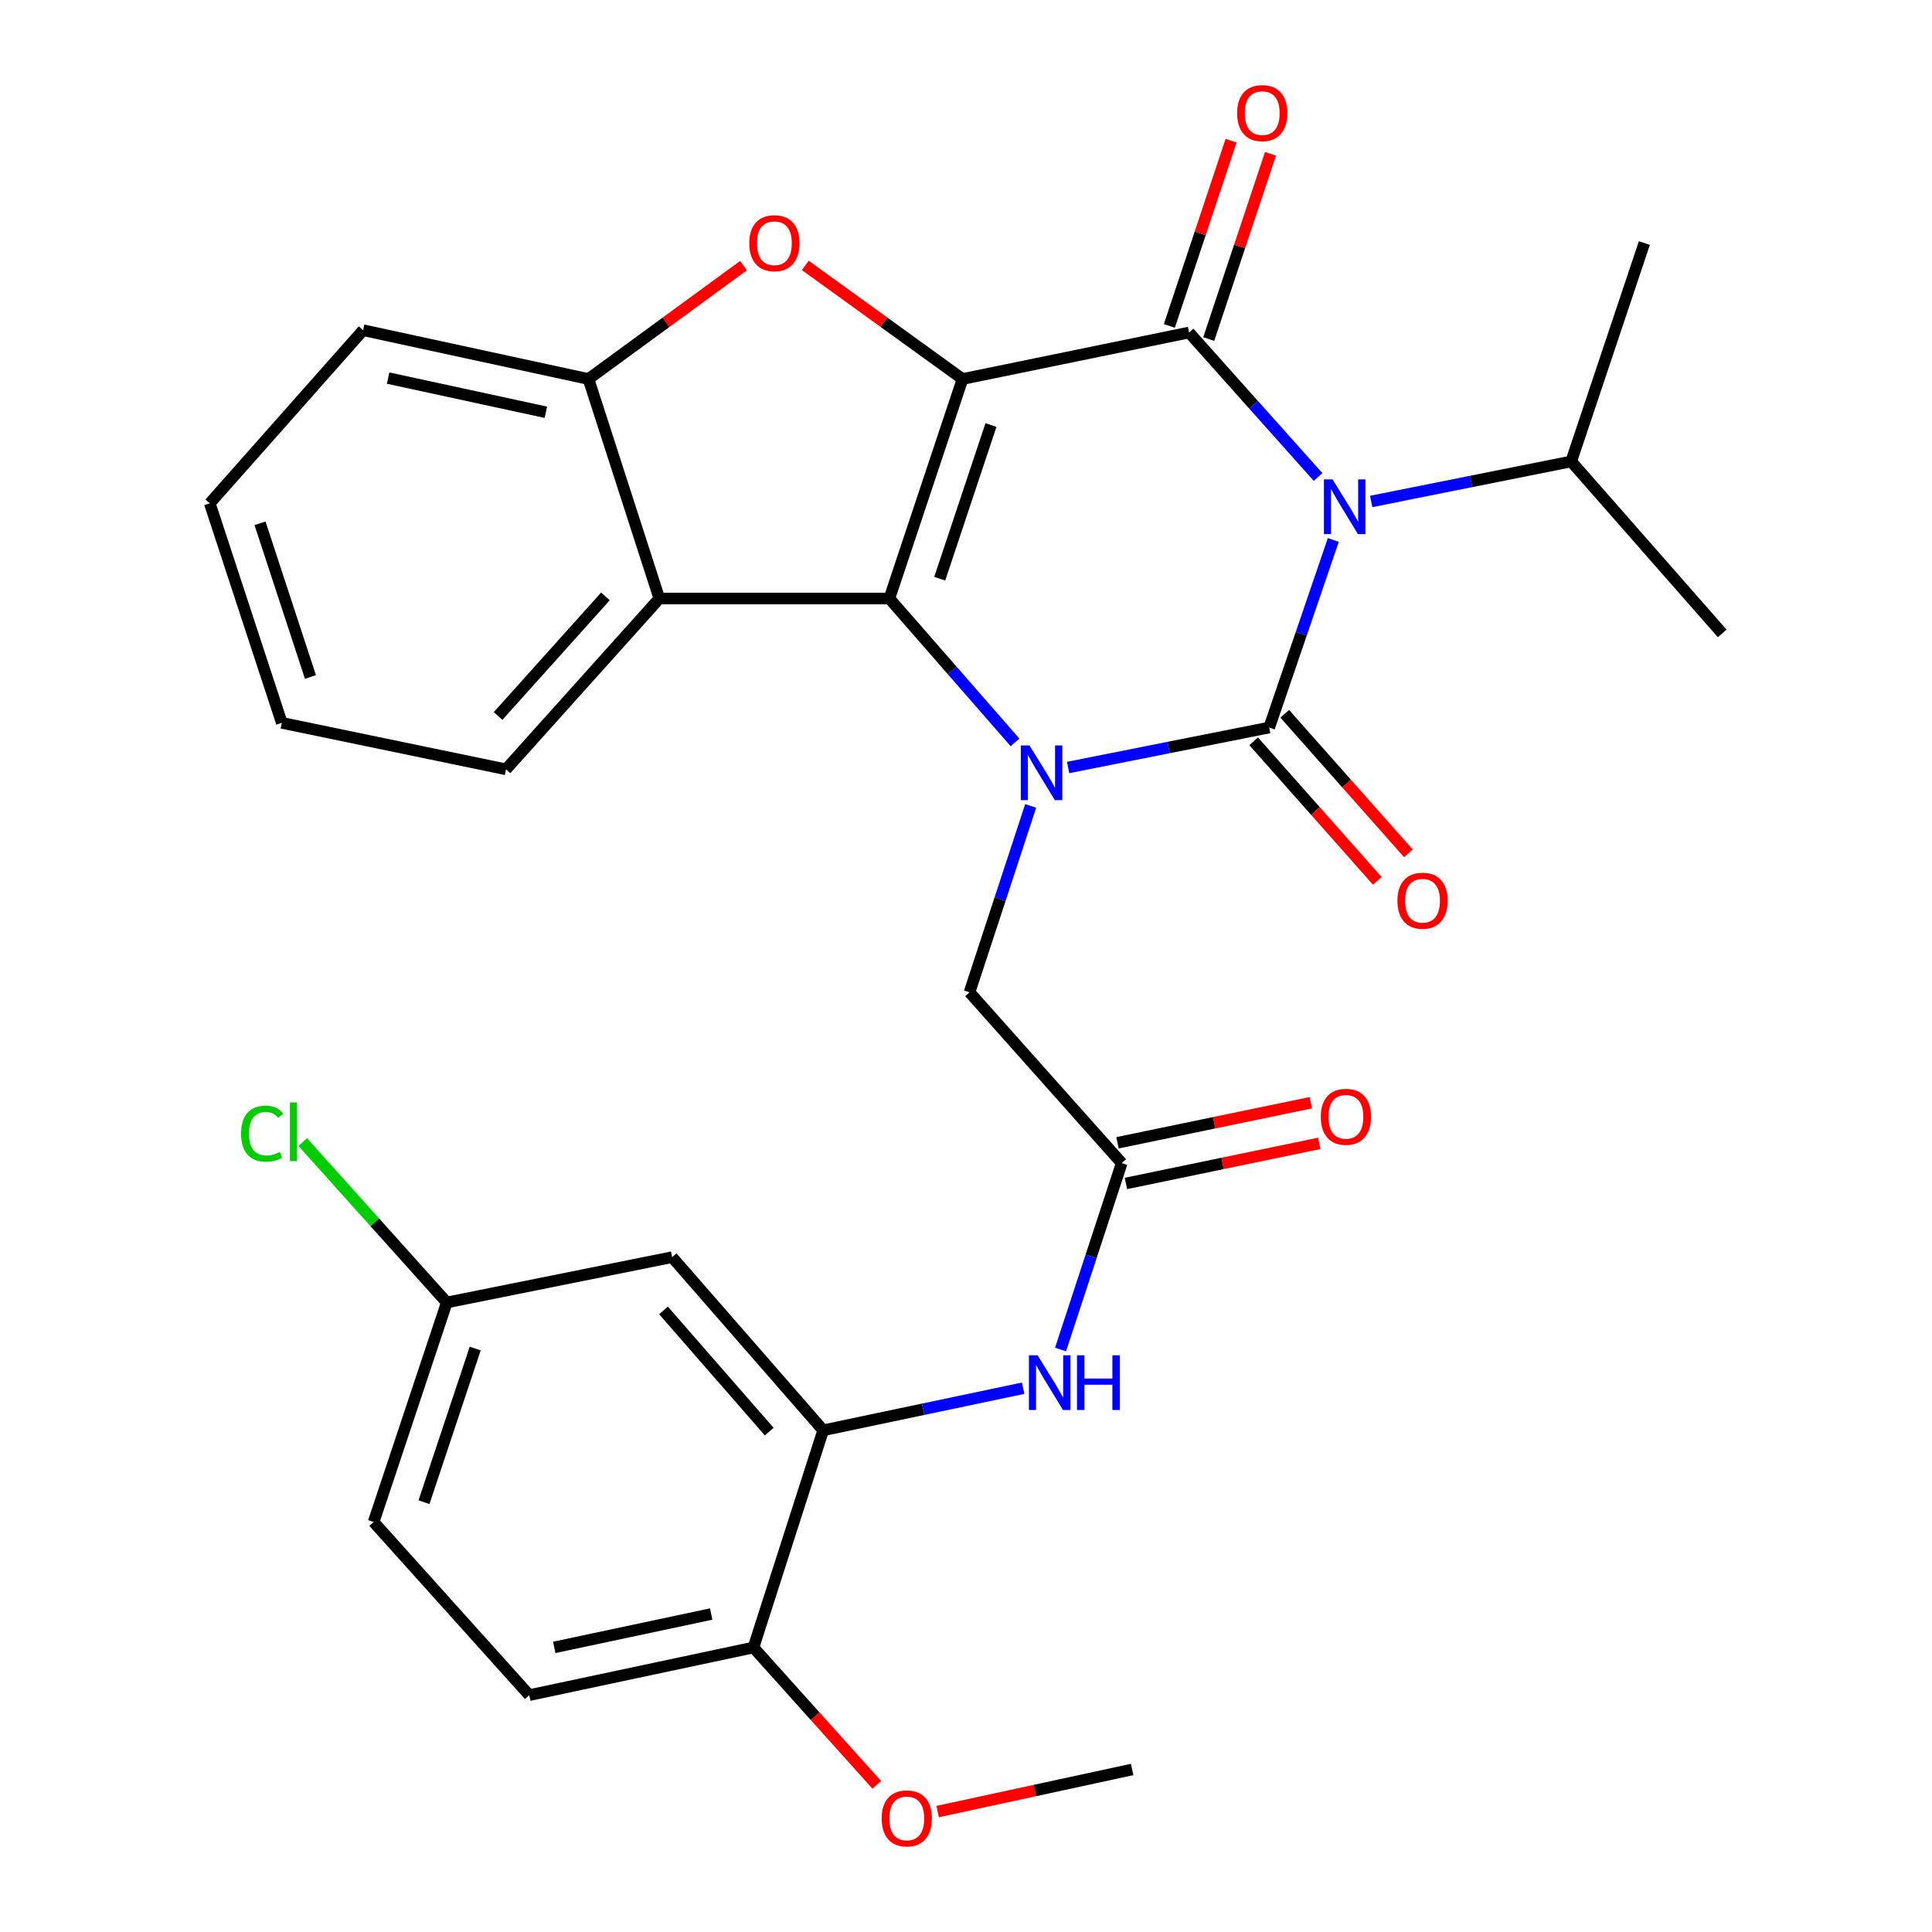<?xml version='1.0' encoding='iso-8859-1'?>
<svg version='1.1' baseProfile='full'
              xmlns='http://www.w3.org/2000/svg'
                      xmlns:rdkit='http://www.rdkit.org/xml'
                      xmlns:xlink='http://www.w3.org/1999/xlink'
                  xml:space='preserve'
width='1000px' height='1000px' viewBox='0 0 1000 1000'>
<!-- END OF HEADER -->
<rect style='opacity:1.0;fill:#FFFFFF;stroke:none' width='1000' height='1000' x='0' y='0'> </rect>
<path class='bond-3' d='M 498.209,196.174 L 460.339,309.783' style='fill:none;fill-rule:evenodd;stroke:#000000;stroke-width:6px;stroke-linecap:butt;stroke-linejoin:miter;stroke-opacity:1' />
<path class='bond-3' d='M 512.916,220.011 L 486.407,299.537' style='fill:none;fill-rule:evenodd;stroke:#000000;stroke-width:6px;stroke-linecap:butt;stroke-linejoin:miter;stroke-opacity:1' />
<path class='bond-4' d='M 498.209,196.174 L 615.448,172.105' style='fill:none;fill-rule:evenodd;stroke:#000000;stroke-width:6px;stroke-linecap:butt;stroke-linejoin:miter;stroke-opacity:1' />
<path class='bond-5' d='M 498.209,196.174 L 457.519,166.772' style='fill:none;fill-rule:evenodd;stroke:#000000;stroke-width:6px;stroke-linecap:butt;stroke-linejoin:miter;stroke-opacity:1' />
<path class='bond-5' d='M 457.519,166.772 L 416.829,137.371' style='fill:none;fill-rule:evenodd;stroke:#FF0000;stroke-width:6px;stroke-linecap:butt;stroke-linejoin:miter;stroke-opacity:1' />
<path class='bond-0' d='M 656.935,376.568 L 673.53,328.025' style='fill:none;fill-rule:evenodd;stroke:#000000;stroke-width:6px;stroke-linecap:butt;stroke-linejoin:miter;stroke-opacity:1' />
<path class='bond-0' d='M 673.53,328.025 L 690.125,279.482' style='fill:none;fill-rule:evenodd;stroke:#0000FF;stroke-width:6px;stroke-linecap:butt;stroke-linejoin:miter;stroke-opacity:1' />
<path class='bond-12' d='M 648.893,383.695 L 680.907,419.821' style='fill:none;fill-rule:evenodd;stroke:#000000;stroke-width:6px;stroke-linecap:butt;stroke-linejoin:miter;stroke-opacity:1' />
<path class='bond-12' d='M 680.907,419.821 L 712.921,455.947' style='fill:none;fill-rule:evenodd;stroke:#FF0000;stroke-width:6px;stroke-linecap:butt;stroke-linejoin:miter;stroke-opacity:1' />
<path class='bond-12' d='M 664.976,369.442 L 696.99,405.568' style='fill:none;fill-rule:evenodd;stroke:#000000;stroke-width:6px;stroke-linecap:butt;stroke-linejoin:miter;stroke-opacity:1' />
<path class='bond-12' d='M 696.99,405.568 L 729.004,441.695' style='fill:none;fill-rule:evenodd;stroke:#FF0000;stroke-width:6px;stroke-linecap:butt;stroke-linejoin:miter;stroke-opacity:1' />
<path class='bond-31' d='M 656.935,376.568 L 604.895,386.914' style='fill:none;fill-rule:evenodd;stroke:#000000;stroke-width:6px;stroke-linecap:butt;stroke-linejoin:miter;stroke-opacity:1' />
<path class='bond-31' d='M 604.895,386.914 L 552.855,397.26' style='fill:none;fill-rule:evenodd;stroke:#0000FF;stroke-width:6px;stroke-linecap:butt;stroke-linejoin:miter;stroke-opacity:1' />
<path class='bond-1' d='M 682.235,246.891 L 648.841,209.498' style='fill:none;fill-rule:evenodd;stroke:#0000FF;stroke-width:6px;stroke-linecap:butt;stroke-linejoin:miter;stroke-opacity:1' />
<path class='bond-1' d='M 648.841,209.498 L 615.448,172.105' style='fill:none;fill-rule:evenodd;stroke:#000000;stroke-width:6px;stroke-linecap:butt;stroke-linejoin:miter;stroke-opacity:1' />
<path class='bond-15' d='M 709.728,259.556 L 761.488,249.199' style='fill:none;fill-rule:evenodd;stroke:#0000FF;stroke-width:6px;stroke-linecap:butt;stroke-linejoin:miter;stroke-opacity:1' />
<path class='bond-15' d='M 761.488,249.199 L 813.249,238.843' style='fill:none;fill-rule:evenodd;stroke:#000000;stroke-width:6px;stroke-linecap:butt;stroke-linejoin:miter;stroke-opacity:1' />
<path class='bond-2' d='M 525.377,384.264 L 492.858,347.023' style='fill:none;fill-rule:evenodd;stroke:#0000FF;stroke-width:6px;stroke-linecap:butt;stroke-linejoin:miter;stroke-opacity:1' />
<path class='bond-2' d='M 492.858,347.023 L 460.339,309.783' style='fill:none;fill-rule:evenodd;stroke:#000000;stroke-width:6px;stroke-linecap:butt;stroke-linejoin:miter;stroke-opacity:1' />
<path class='bond-10' d='M 533.482,417.142 L 517.648,465.377' style='fill:none;fill-rule:evenodd;stroke:#0000FF;stroke-width:6px;stroke-linecap:butt;stroke-linejoin:miter;stroke-opacity:1' />
<path class='bond-10' d='M 517.648,465.377 L 501.815,513.613' style='fill:none;fill-rule:evenodd;stroke:#000000;stroke-width:6px;stroke-linecap:butt;stroke-linejoin:miter;stroke-opacity:1' />
<path class='bond-6' d='M 460.339,309.783 L 341.274,309.783' style='fill:none;fill-rule:evenodd;stroke:#000000;stroke-width:6px;stroke-linecap:butt;stroke-linejoin:miter;stroke-opacity:1' />
<path class='bond-13' d='M 625.641,175.504 L 641.622,127.564' style='fill:none;fill-rule:evenodd;stroke:#000000;stroke-width:6px;stroke-linecap:butt;stroke-linejoin:miter;stroke-opacity:1' />
<path class='bond-13' d='M 641.622,127.564 L 657.604,79.625' style='fill:none;fill-rule:evenodd;stroke:#FF0000;stroke-width:6px;stroke-linecap:butt;stroke-linejoin:miter;stroke-opacity:1' />
<path class='bond-13' d='M 605.254,168.707 L 621.236,120.768' style='fill:none;fill-rule:evenodd;stroke:#000000;stroke-width:6px;stroke-linecap:butt;stroke-linejoin:miter;stroke-opacity:1' />
<path class='bond-13' d='M 621.236,120.768 L 637.217,72.829' style='fill:none;fill-rule:evenodd;stroke:#FF0000;stroke-width:6px;stroke-linecap:butt;stroke-linejoin:miter;stroke-opacity:1' />
<path class='bond-7' d='M 384.844,137.491 L 344.716,166.833' style='fill:none;fill-rule:evenodd;stroke:#FF0000;stroke-width:6px;stroke-linecap:butt;stroke-linejoin:miter;stroke-opacity:1' />
<path class='bond-7' d='M 344.716,166.833 L 304.587,196.174' style='fill:none;fill-rule:evenodd;stroke:#000000;stroke-width:6px;stroke-linecap:butt;stroke-linejoin:miter;stroke-opacity:1' />
<path class='bond-22' d='M 341.274,309.783 L 261.906,398.201' style='fill:none;fill-rule:evenodd;stroke:#000000;stroke-width:6px;stroke-linecap:butt;stroke-linejoin:miter;stroke-opacity:1' />
<path class='bond-22' d='M 313.377,308.691 L 257.819,370.583' style='fill:none;fill-rule:evenodd;stroke:#000000;stroke-width:6px;stroke-linecap:butt;stroke-linejoin:miter;stroke-opacity:1' />
<path class='bond-30' d='M 341.274,309.783 L 304.587,196.174' style='fill:none;fill-rule:evenodd;stroke:#000000;stroke-width:6px;stroke-linecap:butt;stroke-linejoin:miter;stroke-opacity:1' />
<path class='bond-24' d='M 304.587,196.174 L 187.945,170.912' style='fill:none;fill-rule:evenodd;stroke:#000000;stroke-width:6px;stroke-linecap:butt;stroke-linejoin:miter;stroke-opacity:1' />
<path class='bond-24' d='M 282.542,213.387 L 200.893,195.704' style='fill:none;fill-rule:evenodd;stroke:#000000;stroke-width:6px;stroke-linecap:butt;stroke-linejoin:miter;stroke-opacity:1' />
<path class='bond-8' d='M 426.075,740.318 L 477.827,729.43' style='fill:none;fill-rule:evenodd;stroke:#000000;stroke-width:6px;stroke-linecap:butt;stroke-linejoin:miter;stroke-opacity:1' />
<path class='bond-8' d='M 477.827,729.43 L 529.579,718.542' style='fill:none;fill-rule:evenodd;stroke:#0000FF;stroke-width:6px;stroke-linecap:butt;stroke-linejoin:miter;stroke-opacity:1' />
<path class='bond-14' d='M 426.075,740.318 L 347.9,650.706' style='fill:none;fill-rule:evenodd;stroke:#000000;stroke-width:6px;stroke-linecap:butt;stroke-linejoin:miter;stroke-opacity:1' />
<path class='bond-14' d='M 398.155,741.003 L 343.433,678.274' style='fill:none;fill-rule:evenodd;stroke:#000000;stroke-width:6px;stroke-linecap:butt;stroke-linejoin:miter;stroke-opacity:1' />
<path class='bond-16' d='M 426.075,740.318 L 389.984,852.745' style='fill:none;fill-rule:evenodd;stroke:#000000;stroke-width:6px;stroke-linecap:butt;stroke-linejoin:miter;stroke-opacity:1' />
<path class='bond-9' d='M 580.598,602.031 L 501.815,513.613' style='fill:none;fill-rule:evenodd;stroke:#000000;stroke-width:6px;stroke-linecap:butt;stroke-linejoin:miter;stroke-opacity:1' />
<path class='bond-11' d='M 580.598,602.031 L 564.77,650.267' style='fill:none;fill-rule:evenodd;stroke:#000000;stroke-width:6px;stroke-linecap:butt;stroke-linejoin:miter;stroke-opacity:1' />
<path class='bond-11' d='M 564.77,650.267 L 548.941,698.503' style='fill:none;fill-rule:evenodd;stroke:#0000FF;stroke-width:6px;stroke-linecap:butt;stroke-linejoin:miter;stroke-opacity:1' />
<path class='bond-17' d='M 582.78,612.553 L 632.82,602.179' style='fill:none;fill-rule:evenodd;stroke:#000000;stroke-width:6px;stroke-linecap:butt;stroke-linejoin:miter;stroke-opacity:1' />
<path class='bond-17' d='M 632.82,602.179 L 682.861,591.805' style='fill:none;fill-rule:evenodd;stroke:#FF0000;stroke-width:6px;stroke-linecap:butt;stroke-linejoin:miter;stroke-opacity:1' />
<path class='bond-17' d='M 578.417,591.51 L 628.458,581.137' style='fill:none;fill-rule:evenodd;stroke:#000000;stroke-width:6px;stroke-linecap:butt;stroke-linejoin:miter;stroke-opacity:1' />
<path class='bond-17' d='M 628.458,581.137 L 678.499,570.763' style='fill:none;fill-rule:evenodd;stroke:#FF0000;stroke-width:6px;stroke-linecap:butt;stroke-linejoin:miter;stroke-opacity:1' />
<path class='bond-19' d='M 347.9,650.706 L 231.259,674.165' style='fill:none;fill-rule:evenodd;stroke:#000000;stroke-width:6px;stroke-linecap:butt;stroke-linejoin:miter;stroke-opacity:1' />
<path class='bond-25' d='M 813.249,238.843 L 891.424,327.858' style='fill:none;fill-rule:evenodd;stroke:#000000;stroke-width:6px;stroke-linecap:butt;stroke-linejoin:miter;stroke-opacity:1' />
<path class='bond-26' d='M 813.249,238.843 L 851.118,125.807' style='fill:none;fill-rule:evenodd;stroke:#000000;stroke-width:6px;stroke-linecap:butt;stroke-linejoin:miter;stroke-opacity:1' />
<path class='bond-18' d='M 389.984,852.745 L 273.94,877.399' style='fill:none;fill-rule:evenodd;stroke:#000000;stroke-width:6px;stroke-linecap:butt;stroke-linejoin:miter;stroke-opacity:1' />
<path class='bond-18' d='M 368.112,835.423 L 286.881,852.68' style='fill:none;fill-rule:evenodd;stroke:#000000;stroke-width:6px;stroke-linecap:butt;stroke-linejoin:miter;stroke-opacity:1' />
<path class='bond-23' d='M 389.984,852.745 L 421.906,888.291' style='fill:none;fill-rule:evenodd;stroke:#000000;stroke-width:6px;stroke-linecap:butt;stroke-linejoin:miter;stroke-opacity:1' />
<path class='bond-23' d='M 421.906,888.291 L 453.827,923.838' style='fill:none;fill-rule:evenodd;stroke:#FF0000;stroke-width:6px;stroke-linecap:butt;stroke-linejoin:miter;stroke-opacity:1' />
<path class='bond-20' d='M 273.94,877.399 L 193.389,787.786' style='fill:none;fill-rule:evenodd;stroke:#000000;stroke-width:6px;stroke-linecap:butt;stroke-linejoin:miter;stroke-opacity:1' />
<path class='bond-21' d='M 231.259,674.165 L 193.985,632.658' style='fill:none;fill-rule:evenodd;stroke:#000000;stroke-width:6px;stroke-linecap:butt;stroke-linejoin:miter;stroke-opacity:1' />
<path class='bond-21' d='M 193.985,632.658 L 156.711,591.15' style='fill:none;fill-rule:evenodd;stroke:#00CC00;stroke-width:6px;stroke-linecap:butt;stroke-linejoin:miter;stroke-opacity:1' />
<path class='bond-33' d='M 231.259,674.165 L 193.389,787.786' style='fill:none;fill-rule:evenodd;stroke:#000000;stroke-width:6px;stroke-linecap:butt;stroke-linejoin:miter;stroke-opacity:1' />
<path class='bond-33' d='M 245.966,698.004 L 219.457,777.538' style='fill:none;fill-rule:evenodd;stroke:#000000;stroke-width:6px;stroke-linecap:butt;stroke-linejoin:miter;stroke-opacity:1' />
<path class='bond-28' d='M 261.906,398.201 L 145.861,374.145' style='fill:none;fill-rule:evenodd;stroke:#000000;stroke-width:6px;stroke-linecap:butt;stroke-linejoin:miter;stroke-opacity:1' />
<path class='bond-27' d='M 485.337,937.667 L 535.666,926.772' style='fill:none;fill-rule:evenodd;stroke:#FF0000;stroke-width:6px;stroke-linecap:butt;stroke-linejoin:miter;stroke-opacity:1' />
<path class='bond-27' d='M 535.666,926.772 L 585.995,915.877' style='fill:none;fill-rule:evenodd;stroke:#000000;stroke-width:6px;stroke-linecap:butt;stroke-linejoin:miter;stroke-opacity:1' />
<path class='bond-29' d='M 187.945,170.912 L 108.576,260.524' style='fill:none;fill-rule:evenodd;stroke:#000000;stroke-width:6px;stroke-linecap:butt;stroke-linejoin:miter;stroke-opacity:1' />
<path class='bond-32' d='M 145.861,374.145 L 108.576,260.524' style='fill:none;fill-rule:evenodd;stroke:#000000;stroke-width:6px;stroke-linecap:butt;stroke-linejoin:miter;stroke-opacity:1' />
<path class='bond-32' d='M 160.687,350.401 L 134.588,270.867' style='fill:none;fill-rule:evenodd;stroke:#000000;stroke-width:6px;stroke-linecap:butt;stroke-linejoin:miter;stroke-opacity:1' />
<path  class='atom-2' d='M 689.738 248.143
L 699.018 263.143
Q 699.938 264.623, 701.418 267.303
Q 702.898 269.983, 702.978 270.143
L 702.978 248.143
L 706.738 248.143
L 706.738 276.463
L 702.858 276.463
L 692.898 260.063
Q 691.738 258.143, 690.498 255.943
Q 689.298 253.743, 688.938 253.063
L 688.938 276.463
L 685.258 276.463
L 685.258 248.143
L 689.738 248.143
' fill='#0000FF'/>
<path  class='atom-3' d='M 532.851 385.832
L 542.131 400.832
Q 543.051 402.312, 544.531 404.992
Q 546.011 407.672, 546.091 407.832
L 546.091 385.832
L 549.851 385.832
L 549.851 414.152
L 545.971 414.152
L 536.011 397.752
Q 534.851 395.832, 533.611 393.632
Q 532.411 391.432, 532.051 390.752
L 532.051 414.152
L 528.371 414.152
L 528.371 385.832
L 532.851 385.832
' fill='#0000FF'/>
<path  class='atom-6' d='M 387.825 125.887
Q 387.825 119.087, 391.185 115.287
Q 394.545 111.487, 400.825 111.487
Q 407.105 111.487, 410.465 115.287
Q 413.825 119.087, 413.825 125.887
Q 413.825 132.767, 410.425 136.687
Q 407.025 140.567, 400.825 140.567
Q 394.585 140.567, 391.185 136.687
Q 387.825 132.807, 387.825 125.887
M 400.825 137.367
Q 405.145 137.367, 407.465 134.487
Q 409.825 131.567, 409.825 125.887
Q 409.825 120.327, 407.465 117.527
Q 405.145 114.687, 400.825 114.687
Q 396.505 114.687, 394.145 117.487
Q 391.825 120.287, 391.825 125.887
Q 391.825 131.607, 394.145 134.487
Q 396.505 137.367, 400.825 137.367
' fill='#FF0000'/>
<path  class='atom-12' d='M 537.054 701.492
L 546.334 716.492
Q 547.254 717.972, 548.734 720.652
Q 550.214 723.332, 550.294 723.492
L 550.294 701.492
L 554.054 701.492
L 554.054 729.812
L 550.174 729.812
L 540.214 713.412
Q 539.054 711.492, 537.814 709.292
Q 536.614 707.092, 536.254 706.412
L 536.254 729.812
L 532.574 729.812
L 532.574 701.492
L 537.054 701.492
' fill='#0000FF'/>
<path  class='atom-12' d='M 557.454 701.492
L 561.294 701.492
L 561.294 713.532
L 575.774 713.532
L 575.774 701.492
L 579.614 701.492
L 579.614 729.812
L 575.774 729.812
L 575.774 716.732
L 561.294 716.732
L 561.294 729.812
L 557.454 729.812
L 557.454 701.492
' fill='#0000FF'/>
<path  class='atom-13' d='M 723.304 466.213
Q 723.304 459.413, 726.664 455.613
Q 730.024 451.813, 736.304 451.813
Q 742.584 451.813, 745.944 455.613
Q 749.304 459.413, 749.304 466.213
Q 749.304 473.093, 745.904 477.013
Q 742.504 480.893, 736.304 480.893
Q 730.064 480.893, 726.664 477.013
Q 723.304 473.133, 723.304 466.213
M 736.304 477.693
Q 740.624 477.693, 742.944 474.813
Q 745.304 471.893, 745.304 466.213
Q 745.304 460.653, 742.944 457.853
Q 740.624 455.013, 736.304 455.013
Q 731.984 455.013, 729.624 457.813
Q 727.304 460.613, 727.304 466.213
Q 727.304 471.933, 729.624 474.813
Q 731.984 477.693, 736.304 477.693
' fill='#FF0000'/>
<path  class='atom-14' d='M 640.329 58.552
Q 640.329 51.752, 643.689 47.952
Q 647.049 44.152, 653.329 44.152
Q 659.609 44.152, 662.969 47.952
Q 666.329 51.752, 666.329 58.552
Q 666.329 65.432, 662.929 69.352
Q 659.529 73.232, 653.329 73.232
Q 647.089 73.232, 643.689 69.352
Q 640.329 65.472, 640.329 58.552
M 653.329 70.032
Q 657.649 70.032, 659.969 67.152
Q 662.329 64.232, 662.329 58.552
Q 662.329 52.992, 659.969 50.192
Q 657.649 47.352, 653.329 47.352
Q 649.009 47.352, 646.649 50.152
Q 644.329 52.952, 644.329 58.552
Q 644.329 64.272, 646.649 67.152
Q 649.009 70.032, 653.329 70.032
' fill='#FF0000'/>
<path  class='atom-18' d='M 683.643 578.055
Q 683.643 571.255, 687.003 567.455
Q 690.363 563.655, 696.643 563.655
Q 702.923 563.655, 706.283 567.455
Q 709.643 571.255, 709.643 578.055
Q 709.643 584.935, 706.243 588.855
Q 702.843 592.735, 696.643 592.735
Q 690.403 592.735, 687.003 588.855
Q 683.643 584.975, 683.643 578.055
M 696.643 589.535
Q 700.963 589.535, 703.283 586.655
Q 705.643 583.735, 705.643 578.055
Q 705.643 572.495, 703.283 569.695
Q 700.963 566.855, 696.643 566.855
Q 692.323 566.855, 689.963 569.655
Q 687.643 572.455, 687.643 578.055
Q 687.643 583.775, 689.963 586.655
Q 692.323 589.535, 696.643 589.535
' fill='#FF0000'/>
<path  class='atom-22' d='M 124.782 586.775
Q 124.782 579.735, 128.062 576.055
Q 131.382 572.335, 137.662 572.335
Q 143.502 572.335, 146.622 576.455
L 143.982 578.615
Q 141.702 575.615, 137.662 575.615
Q 133.382 575.615, 131.102 578.495
Q 128.862 581.335, 128.862 586.775
Q 128.862 592.375, 131.182 595.255
Q 133.542 598.135, 138.102 598.135
Q 141.222 598.135, 144.862 596.255
L 145.982 599.255
Q 144.502 600.215, 142.262 600.775
Q 140.022 601.335, 137.542 601.335
Q 131.382 601.335, 128.062 597.575
Q 124.782 593.815, 124.782 586.775
' fill='#00CC00'/>
<path  class='atom-22' d='M 150.062 570.615
L 153.742 570.615
L 153.742 600.975
L 150.062 600.975
L 150.062 570.615
' fill='#00CC00'/>
<path  class='atom-24' d='M 456.353 941.208
Q 456.353 934.408, 459.713 930.608
Q 463.073 926.808, 469.353 926.808
Q 475.633 926.808, 478.993 930.608
Q 482.353 934.408, 482.353 941.208
Q 482.353 948.088, 478.953 952.008
Q 475.553 955.888, 469.353 955.888
Q 463.113 955.888, 459.713 952.008
Q 456.353 948.128, 456.353 941.208
M 469.353 952.688
Q 473.673 952.688, 475.993 949.808
Q 478.353 946.888, 478.353 941.208
Q 478.353 935.648, 475.993 932.848
Q 473.673 930.008, 469.353 930.008
Q 465.033 930.008, 462.673 932.808
Q 460.353 935.608, 460.353 941.208
Q 460.353 946.928, 462.673 949.808
Q 465.033 952.688, 469.353 952.688
' fill='#FF0000'/>
</svg>

